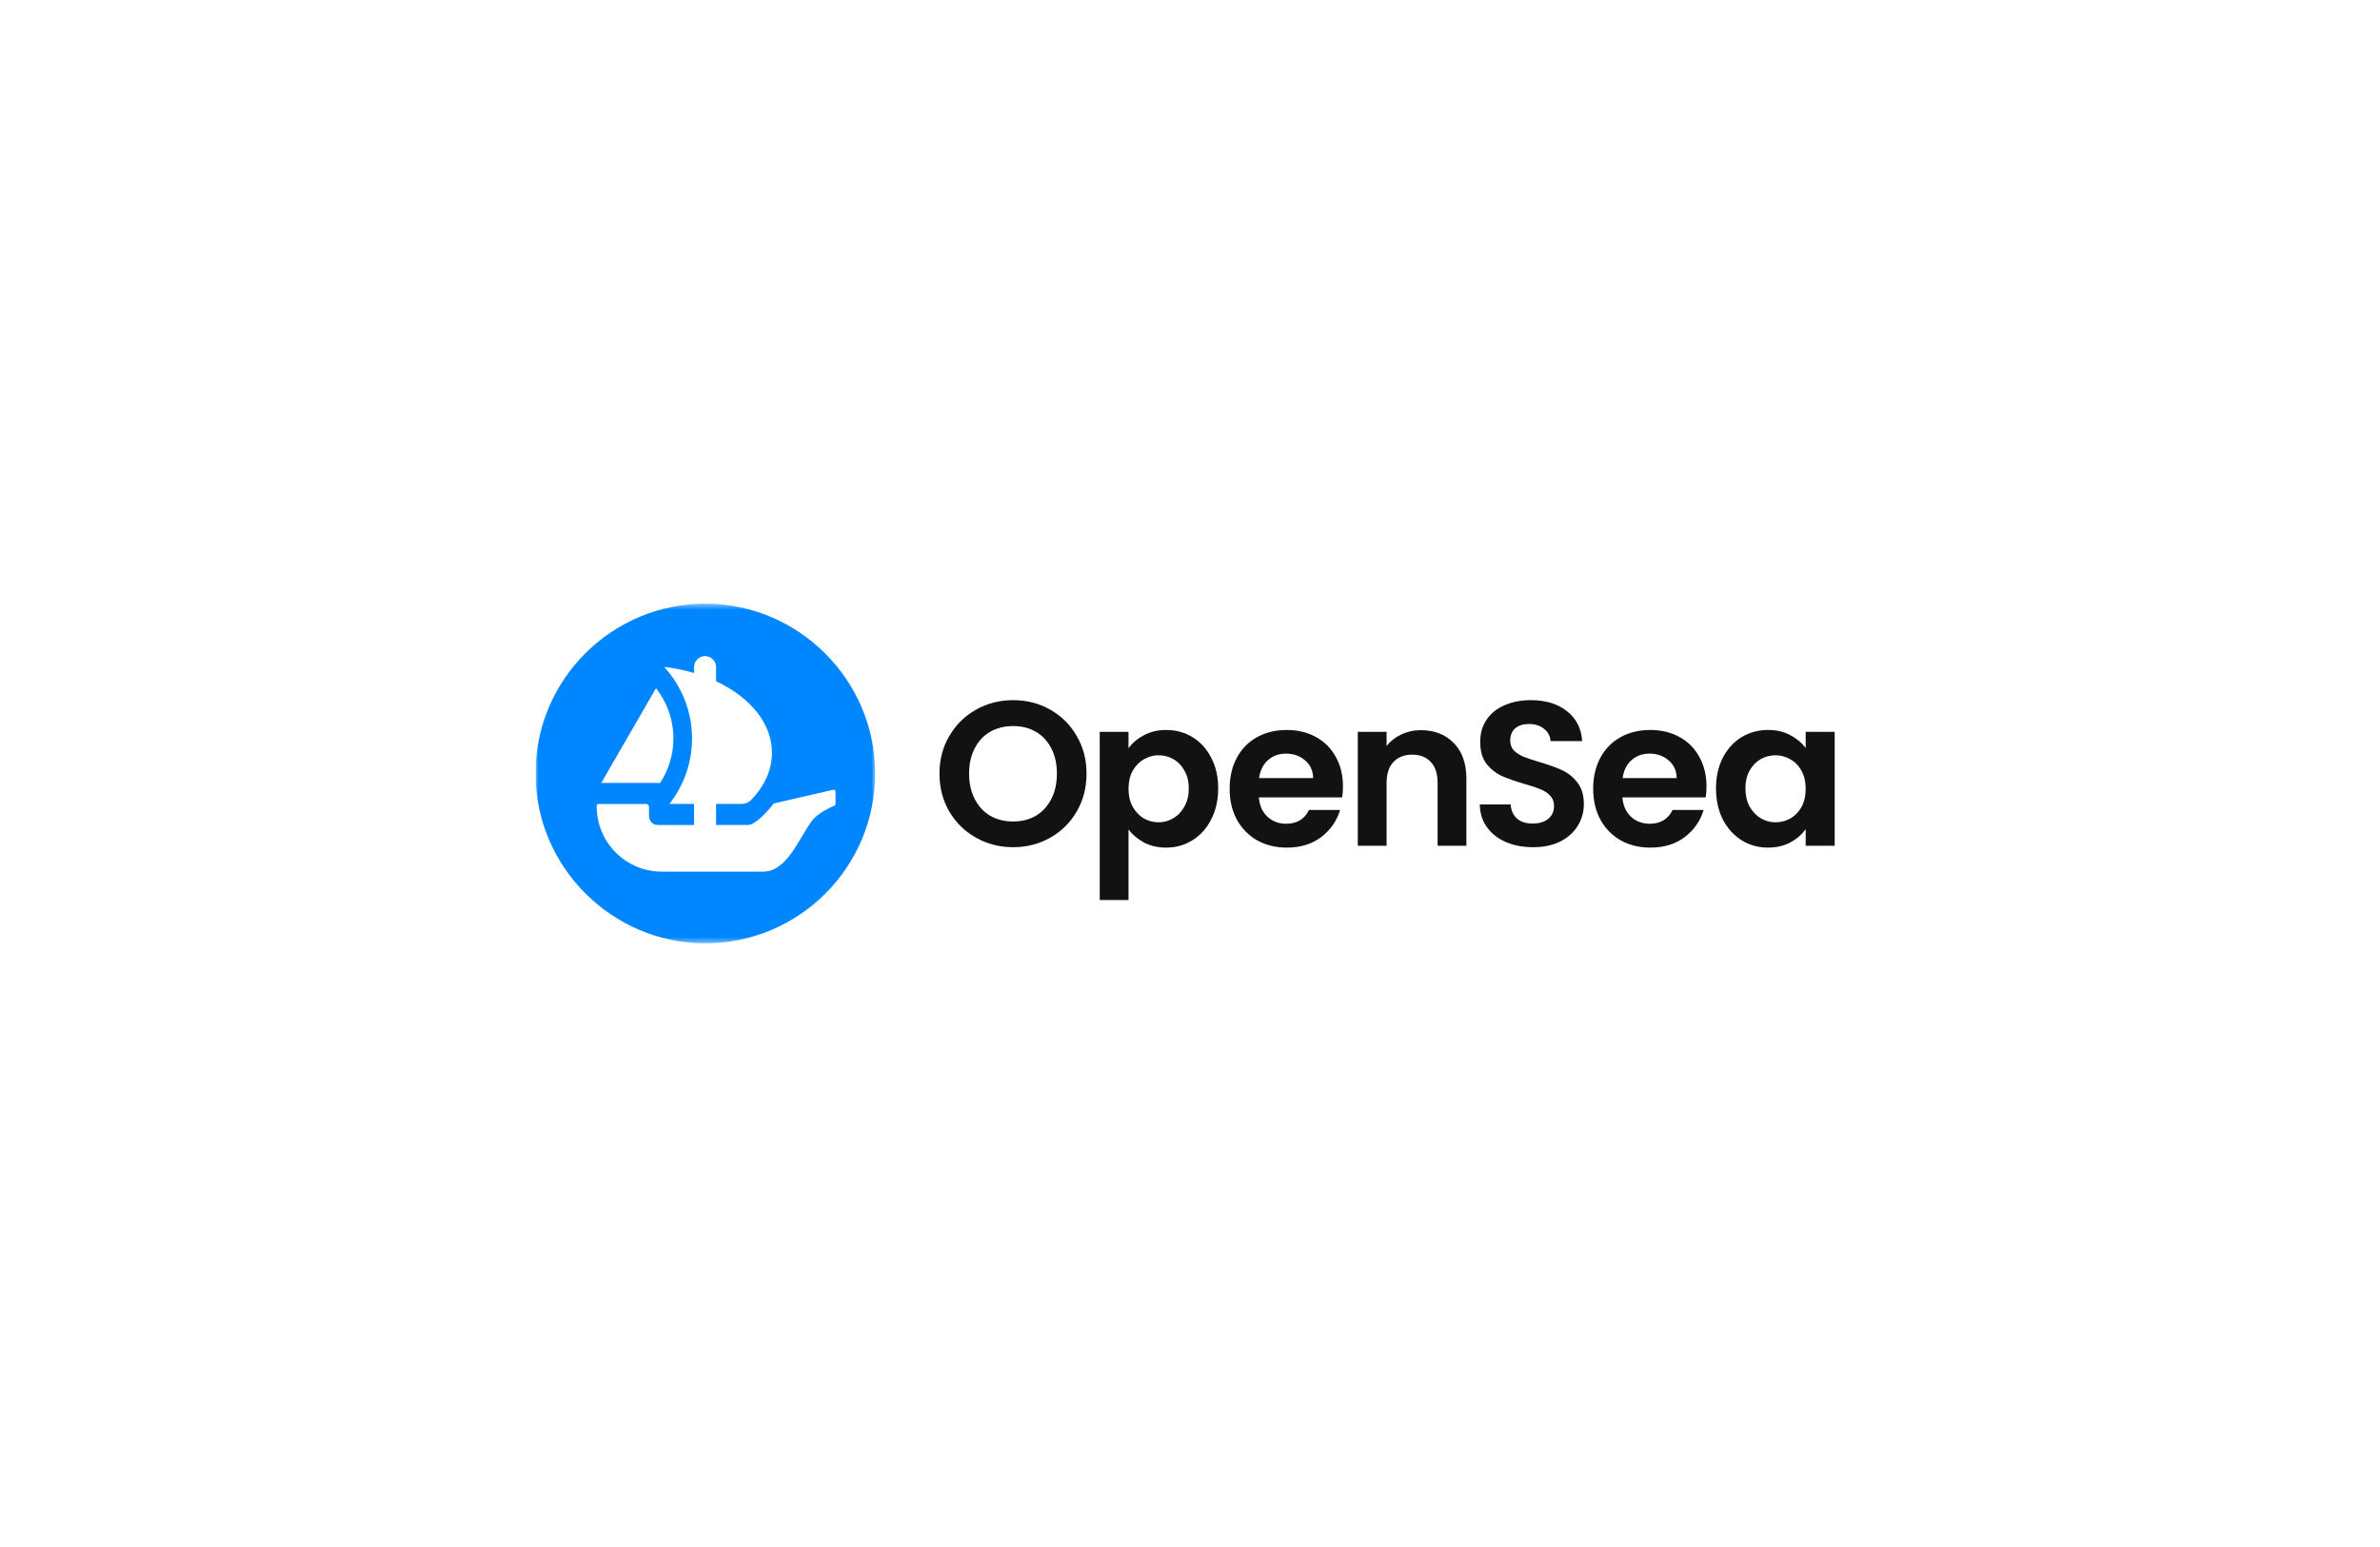 <svg width="400" height="260" viewBox="0 0 400 260" fill="none" xmlns="http://www.w3.org/2000/svg">
<rect width="400" height="260" fill="white"/>
<g clip-path="url(#clip0_2471_78542)">
<mask id="mask0_2471_78542" style="mask-type:luminance" maskUnits="userSpaceOnUse" x="90" y="101" width="58" height="58">
<path d="M147.086 101.457H90V158.543H147.086V101.457Z" fill="white"/>
</mask>
<g mask="url(#mask0_2471_78542)">
<path d="M144.051 128.293C144.051 142.538 132.503 154.086 118.258 154.086C104.013 154.086 92.465 142.538 92.465 128.293C92.465 114.048 104.013 102.5 118.258 102.5C132.503 102.5 144.051 114.048 144.051 128.293Z" fill="white"/>
<path d="M118.79 101.456C102.829 101.323 89.866 114.286 89.999 130.247C90.132 145.745 102.796 158.409 118.29 158.537C134.25 158.676 147.218 145.707 147.081 129.747C146.952 114.253 134.289 101.589 118.79 101.456ZM110.255 115.661C112.082 117.983 113.176 120.918 113.176 124.105C113.176 126.864 112.358 129.433 110.95 131.579H101.055L110.255 115.661ZM140.425 135.104C140.425 135.237 140.354 135.351 140.23 135.403C139.559 135.689 137.347 136.716 136.424 137.996C134.051 141.302 132.238 146.497 128.185 146.497H111.273C105.284 146.497 100.275 141.745 100.279 135.413C100.279 135.256 100.413 135.127 100.57 135.127H108.585C108.861 135.127 109.08 135.351 109.08 135.622V137.168C109.08 137.991 109.746 138.657 110.569 138.657H116.649V135.118H112.496C114.884 132.092 116.306 128.272 116.306 124.114C116.306 119.476 114.527 115.247 111.616 112.084C113.376 112.288 115.06 112.64 116.649 113.106V112.122C116.649 111.099 117.477 110.271 118.499 110.271C119.522 110.271 120.35 111.099 120.35 112.122V114.496C126.025 117.145 129.741 121.541 129.741 126.512C129.741 129.428 128.466 132.145 126.263 134.428C125.84 134.866 125.254 135.113 124.641 135.113H120.35V138.648H125.735C126.896 138.648 128.98 136.445 129.969 135.118C129.969 135.118 130.012 135.051 130.126 135.018C130.24 134.985 140.016 132.739 140.016 132.739C140.221 132.682 140.425 132.839 140.425 133.049V135.104Z" fill="#0086FF"/>
</g>
<path d="M170.271 142.386C168.012 142.386 165.938 141.856 164.049 140.796C162.159 139.736 160.662 138.272 159.556 136.406C158.45 134.516 157.896 132.385 157.896 130.011C157.896 127.661 158.45 125.553 159.556 123.686C160.662 121.796 162.159 120.322 164.049 119.262C165.938 118.202 168.012 117.672 170.271 117.672C172.552 117.672 174.626 118.202 176.492 119.262C178.382 120.322 179.868 121.796 180.951 123.686C182.057 125.553 182.61 127.661 182.61 130.011C182.61 132.385 182.057 134.516 180.951 136.406C179.868 138.272 178.382 139.736 176.492 140.796C174.603 141.856 172.529 142.386 170.271 142.386ZM170.271 138.065C171.722 138.065 173.001 137.742 174.107 137.097C175.213 136.429 176.077 135.484 176.7 134.263C177.322 133.042 177.633 131.624 177.633 130.011C177.633 128.398 177.322 126.993 176.7 125.795C176.077 124.573 175.213 123.64 174.107 122.995C173.001 122.35 171.722 122.027 170.271 122.027C168.819 122.027 167.529 122.35 166.399 122.995C165.293 123.64 164.429 124.573 163.807 125.795C163.185 126.993 162.874 128.398 162.874 130.011C162.874 131.624 163.185 133.042 163.807 134.263C164.429 135.484 165.293 136.429 166.399 137.097C167.529 137.742 168.819 138.065 170.271 138.065Z" fill="#121212"/>
<path d="M189.667 125.76C190.289 124.884 191.142 124.158 192.225 123.582C193.331 122.983 194.587 122.684 195.993 122.684C197.629 122.684 199.103 123.087 200.417 123.893C201.753 124.7 202.802 125.852 203.562 127.35C204.346 128.825 204.737 130.541 204.737 132.5C204.737 134.459 204.346 136.198 203.562 137.719C202.802 139.217 201.753 140.381 200.417 141.21C199.103 142.04 197.629 142.455 195.993 142.455C194.587 142.455 193.343 142.166 192.26 141.591C191.2 141.014 190.336 140.289 189.667 139.413V151.269H184.828V122.995H189.667V125.76ZM199.795 132.5C199.795 131.348 199.553 130.357 199.069 129.527C198.608 128.675 197.986 128.03 197.202 127.592C196.442 127.154 195.612 126.935 194.714 126.935C193.838 126.935 193.009 127.166 192.225 127.626C191.465 128.064 190.842 128.709 190.358 129.562C189.898 130.415 189.667 131.417 189.667 132.569C189.667 133.721 189.898 134.724 190.358 135.576C190.842 136.429 191.465 137.086 192.225 137.546C193.009 137.984 193.838 138.203 194.714 138.203C195.612 138.203 196.442 137.973 197.202 137.512C197.986 137.051 198.608 136.394 199.069 135.542C199.553 134.689 199.795 133.675 199.795 132.5Z" fill="#121212"/>
<path d="M225.709 132.154C225.709 132.846 225.663 133.468 225.571 134.021H211.572C211.687 135.403 212.171 136.487 213.024 137.27C213.876 138.053 214.925 138.445 216.169 138.445C217.967 138.445 219.246 137.673 220.006 136.129H225.225C224.672 137.973 223.612 139.493 222.045 140.692C220.478 141.867 218.554 142.455 216.273 142.455C214.429 142.455 212.77 142.051 211.296 141.245C209.844 140.415 208.703 139.252 207.874 137.754C207.067 136.256 206.664 134.528 206.664 132.569C206.664 130.587 207.067 128.848 207.874 127.35C208.68 125.852 209.809 124.7 211.261 123.893C212.713 123.087 214.383 122.684 216.273 122.684C218.093 122.684 219.718 123.075 221.147 123.859C222.598 124.642 223.716 125.76 224.499 127.212C225.306 128.64 225.709 130.288 225.709 132.154ZM220.697 130.772C220.674 129.527 220.225 128.537 219.349 127.799C218.474 127.039 217.402 126.659 216.135 126.659C214.936 126.659 213.923 127.027 213.093 127.765C212.287 128.479 211.791 129.481 211.607 130.772H220.697Z" fill="#121212"/>
<path d="M238.814 122.719C241.096 122.719 242.939 123.445 244.345 124.896C245.75 126.325 246.453 128.33 246.453 130.911V142.144H241.614V131.567C241.614 130.046 241.234 128.883 240.473 128.076C239.713 127.247 238.676 126.832 237.363 126.832C236.026 126.832 234.966 127.247 234.183 128.076C233.422 128.883 233.042 130.046 233.042 131.567V142.144H228.203V122.995H233.042V125.38C233.687 124.551 234.505 123.906 235.496 123.445C236.51 122.961 237.616 122.719 238.814 122.719Z" fill="#121212"/>
<path d="M257.657 142.386C255.975 142.386 254.454 142.098 253.095 141.521C251.758 140.945 250.698 140.116 249.915 139.033C249.131 137.95 248.728 136.671 248.705 135.196H253.89C253.959 136.187 254.304 136.97 254.927 137.547C255.572 138.123 256.448 138.411 257.554 138.411C258.683 138.411 259.57 138.146 260.215 137.616C260.86 137.063 261.183 136.348 261.183 135.473C261.183 134.758 260.964 134.171 260.526 133.71C260.088 133.249 259.535 132.892 258.867 132.638C258.222 132.362 257.323 132.062 256.171 131.74C254.604 131.279 253.325 130.829 252.334 130.392C251.367 129.931 250.525 129.251 249.811 128.352C249.12 127.431 248.774 126.209 248.774 124.689C248.774 123.26 249.131 122.016 249.846 120.956C250.56 119.896 251.562 119.089 252.853 118.536C254.143 117.96 255.618 117.672 257.277 117.672C259.766 117.672 261.782 118.283 263.326 119.504C264.893 120.702 265.757 122.384 265.918 124.55H260.595C260.549 123.721 260.192 123.041 259.524 122.511C258.879 121.958 258.014 121.681 256.931 121.681C255.987 121.681 255.226 121.923 254.65 122.407C254.097 122.891 253.821 123.594 253.821 124.516C253.821 125.161 254.028 125.702 254.443 126.14C254.881 126.555 255.411 126.901 256.033 127.177C256.678 127.431 257.577 127.73 258.729 128.076C260.296 128.537 261.575 128.998 262.565 129.458C263.556 129.919 264.409 130.611 265.123 131.532C265.838 132.454 266.195 133.664 266.195 135.161C266.195 136.452 265.861 137.65 265.192 138.756C264.524 139.862 263.545 140.749 262.254 141.418C260.964 142.063 259.432 142.386 257.657 142.386Z" fill="#121212"/>
<path d="M286.809 132.154C286.809 132.846 286.762 133.468 286.671 134.021H272.672C272.787 135.403 273.271 136.487 274.124 137.27C274.976 138.053 276.025 138.445 277.269 138.445C279.066 138.445 280.346 137.673 281.106 136.129H286.326C285.772 137.973 284.712 139.493 283.145 140.692C281.579 141.867 279.654 142.455 277.373 142.455C275.529 142.455 273.87 142.051 272.395 141.245C270.944 140.415 269.803 139.252 268.973 137.754C268.167 136.256 267.764 134.528 267.764 132.569C267.764 130.587 268.167 128.848 268.973 127.35C269.78 125.852 270.909 124.7 272.361 123.893C273.813 123.087 275.483 122.684 277.373 122.684C279.193 122.684 280.818 123.075 282.246 123.859C283.697 124.642 284.816 125.76 285.599 127.212C286.405 128.64 286.809 130.288 286.809 132.154ZM281.797 130.772C281.774 129.527 281.325 128.537 280.448 127.799C279.573 127.039 278.502 126.659 277.234 126.659C276.036 126.659 275.022 127.027 274.193 127.765C273.386 128.479 272.891 129.481 272.706 130.772H281.797Z" fill="#121212"/>
<path d="M288.404 132.5C288.404 130.564 288.786 128.848 289.546 127.35C290.329 125.852 291.378 124.7 292.69 123.893C294.028 123.087 295.514 122.684 297.149 122.684C298.579 122.684 299.823 122.972 300.884 123.548C301.967 124.124 302.829 124.85 303.476 125.725V122.995H308.348V142.144H303.476V139.344C302.852 140.242 301.989 140.991 300.884 141.591C299.801 142.166 298.543 142.455 297.115 142.455C295.503 142.455 294.028 142.04 292.69 141.21C291.378 140.381 290.329 139.217 289.546 137.719C288.786 136.198 288.404 134.459 288.404 132.5ZM303.476 132.569C303.476 131.394 303.245 130.392 302.784 129.562C302.323 128.709 301.701 128.064 300.918 127.626C300.134 127.166 299.292 126.935 298.393 126.935C297.496 126.935 296.666 127.154 295.905 127.592C295.145 128.03 294.523 128.675 294.039 129.527C293.578 130.357 293.349 131.348 293.349 132.5C293.349 133.652 293.578 134.666 294.039 135.542C294.523 136.394 295.145 137.051 295.905 137.512C296.688 137.973 297.519 138.203 298.393 138.203C299.292 138.203 300.134 137.984 300.918 137.546C301.701 137.086 302.323 136.44 302.784 135.611C303.245 134.758 303.476 133.744 303.476 132.569Z" fill="#121212"/>
</g>
<defs>
<clipPath id="clip0_2471_78542">
<rect width="220" height="57.276" fill="white" transform="translate(90 101.361)"/>
</clipPath>
</defs>
</svg>
